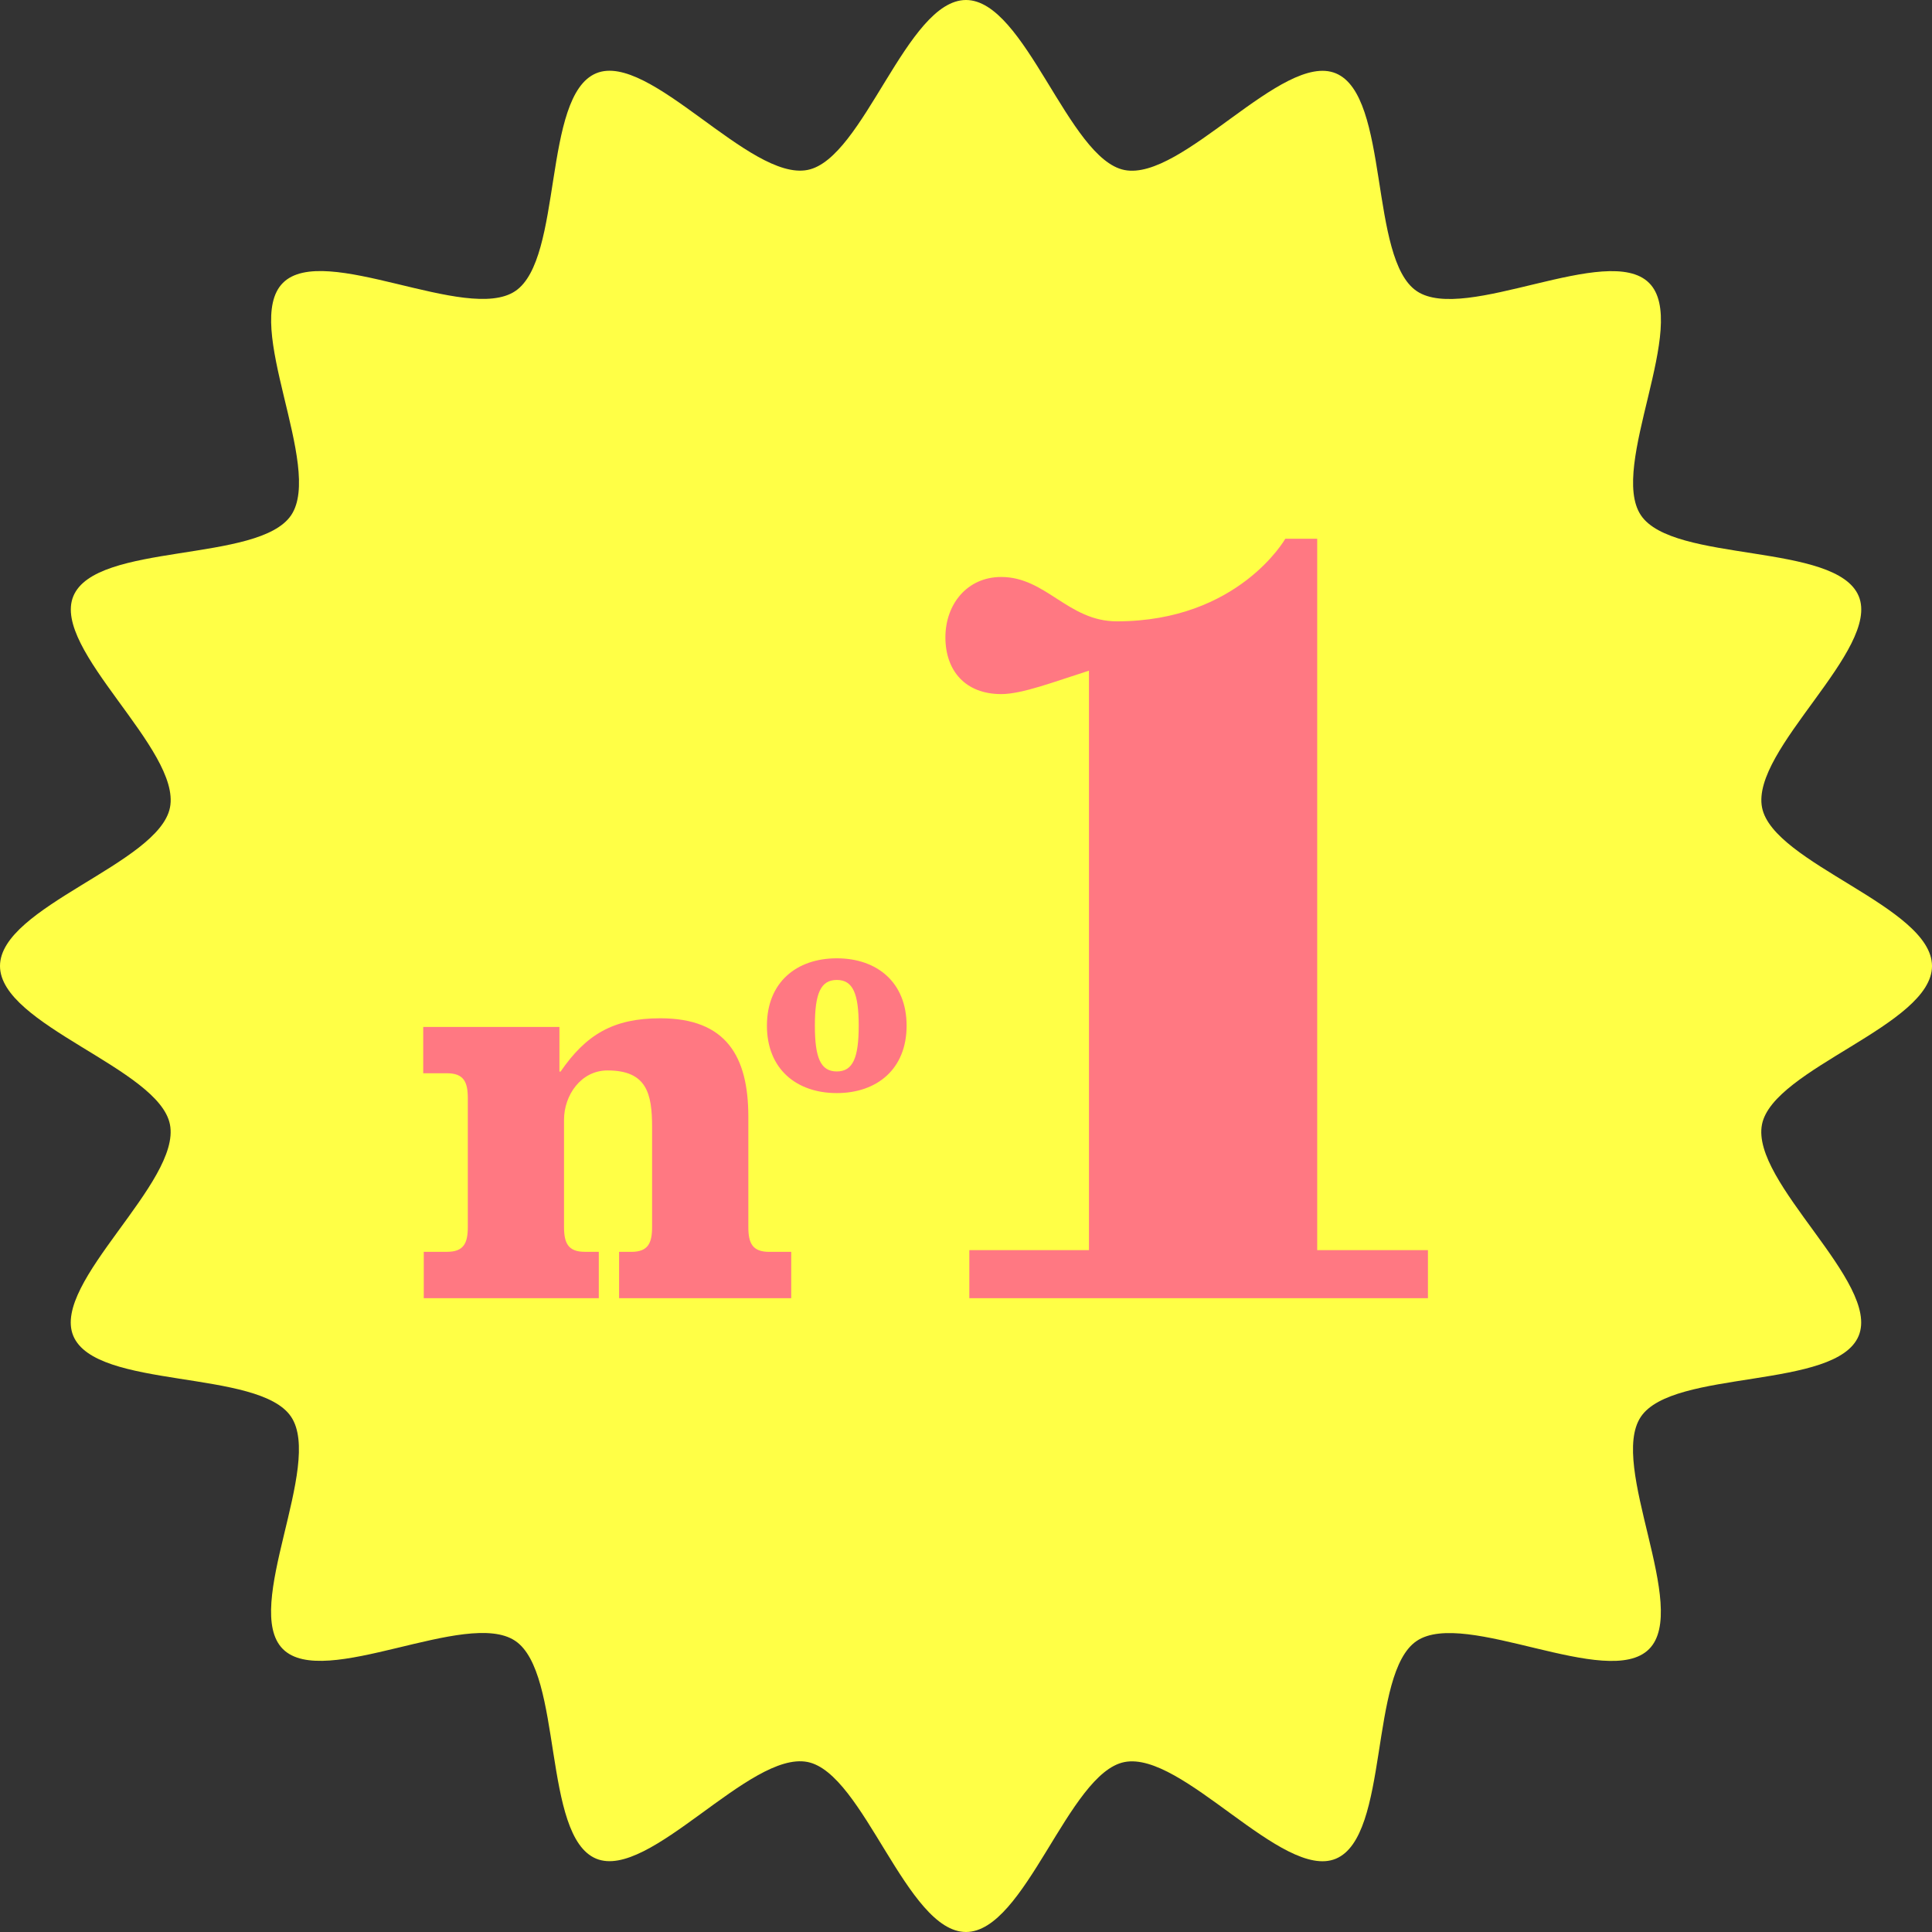 <svg xmlns="http://www.w3.org/2000/svg" width="50" height="50"><rect width="100%" height="100%" fill="#333333" stroke="none"/><path fill="#FFFF46" d="M50 25c0 1.536-4.113 2.648-4.4 4.101-.295 1.496 3.073 4.094 2.502 5.47-.58 1.4-4.805.853-5.638 2.097-.84 1.254 1.276 4.948.213 6.011-1.063 1.063-4.757-1.053-6.011-.213-1.244.833-.696 5.057-2.096 5.638-1.377.57-3.975-2.798-5.47-2.502C27.648 45.888 26.536 50 25 50s-2.648-4.112-4.101-4.4c-1.496-.295-4.094 3.073-5.47 2.502-1.4-.58-.853-4.805-2.097-5.638-1.255-.84-4.948 1.276-6.011.213-1.063-1.063 1.053-4.757.213-6.011-.833-1.244-5.057-.696-5.638-2.096-.57-1.377 2.798-3.975 2.502-5.47C4.112 27.648 0 26.536 0 25s4.112-2.648 4.399-4.101c.296-1.496-3.072-4.094-2.501-5.47.58-1.4 4.805-.853 5.638-2.097.84-1.254-1.276-4.948-.214-6.011 1.064-1.063 4.758 1.053 6.012.213 1.244-.833.696-5.057 2.096-5.638 1.377-.57 3.975 2.798 5.47 2.502C22.352 4.112 23.464 0 25 0s2.648 4.112 4.101 4.4c1.496.295 4.094-3.073 5.47-2.502 1.4.58.853 4.805 2.097 5.638 1.254.84 4.948-1.276 6.011-.213 1.063 1.063-1.053 4.757-.213 6.011.833 1.244 5.057.696 5.638 2.096.57 1.377-2.798 3.975-2.502 5.47C45.888 22.352 50 23.464 50 25z"/><path fill="#FF7882" d="M34.09 32.354h2.865v1.244H25.086v-1.244h3.096V17.357c-.902.287-1.729.606-2.271.606-.929 0-1.444-.606-1.444-1.468s.566-1.563 1.444-1.563c1.161 0 1.729 1.148 2.993 1.148 3.148 0 4.36-2.138 4.36-2.138h.825v18.412zM14.478 26.578v1.154h.03c.66-.959 1.365-1.379 2.58-1.379 1.709 0 2.279.989 2.279 2.549v2.851c0 .42.105.645.541.645h.569v1.2h-4.455v-1.2h.315c.435 0 .539-.225.539-.645v-2.58c0-.87-.135-1.47-1.154-1.47-.689 0-1.125.645-1.125 1.275v2.774c0 .42.105.645.54.645h.36v1.2h-4.53v-1.2h.601c.435 0 .539-.225.539-.645v-3.33c0-.42-.104-.646-.539-.646h-.615v-1.199h3.525zM23.463 26.545c0 1.12-.764 1.744-1.807 1.744-1.044 0-1.808-.624-1.808-1.744 0-1.121.764-1.744 1.808-1.744 1.043 0 1.807.623 1.807 1.744zm-2.374 0c0 .826.146 1.184.567 1.184.42 0 .567-.357.567-1.184s-.147-1.184-.567-1.184c-.421 0-.567.358-.567 1.184z"/></svg>